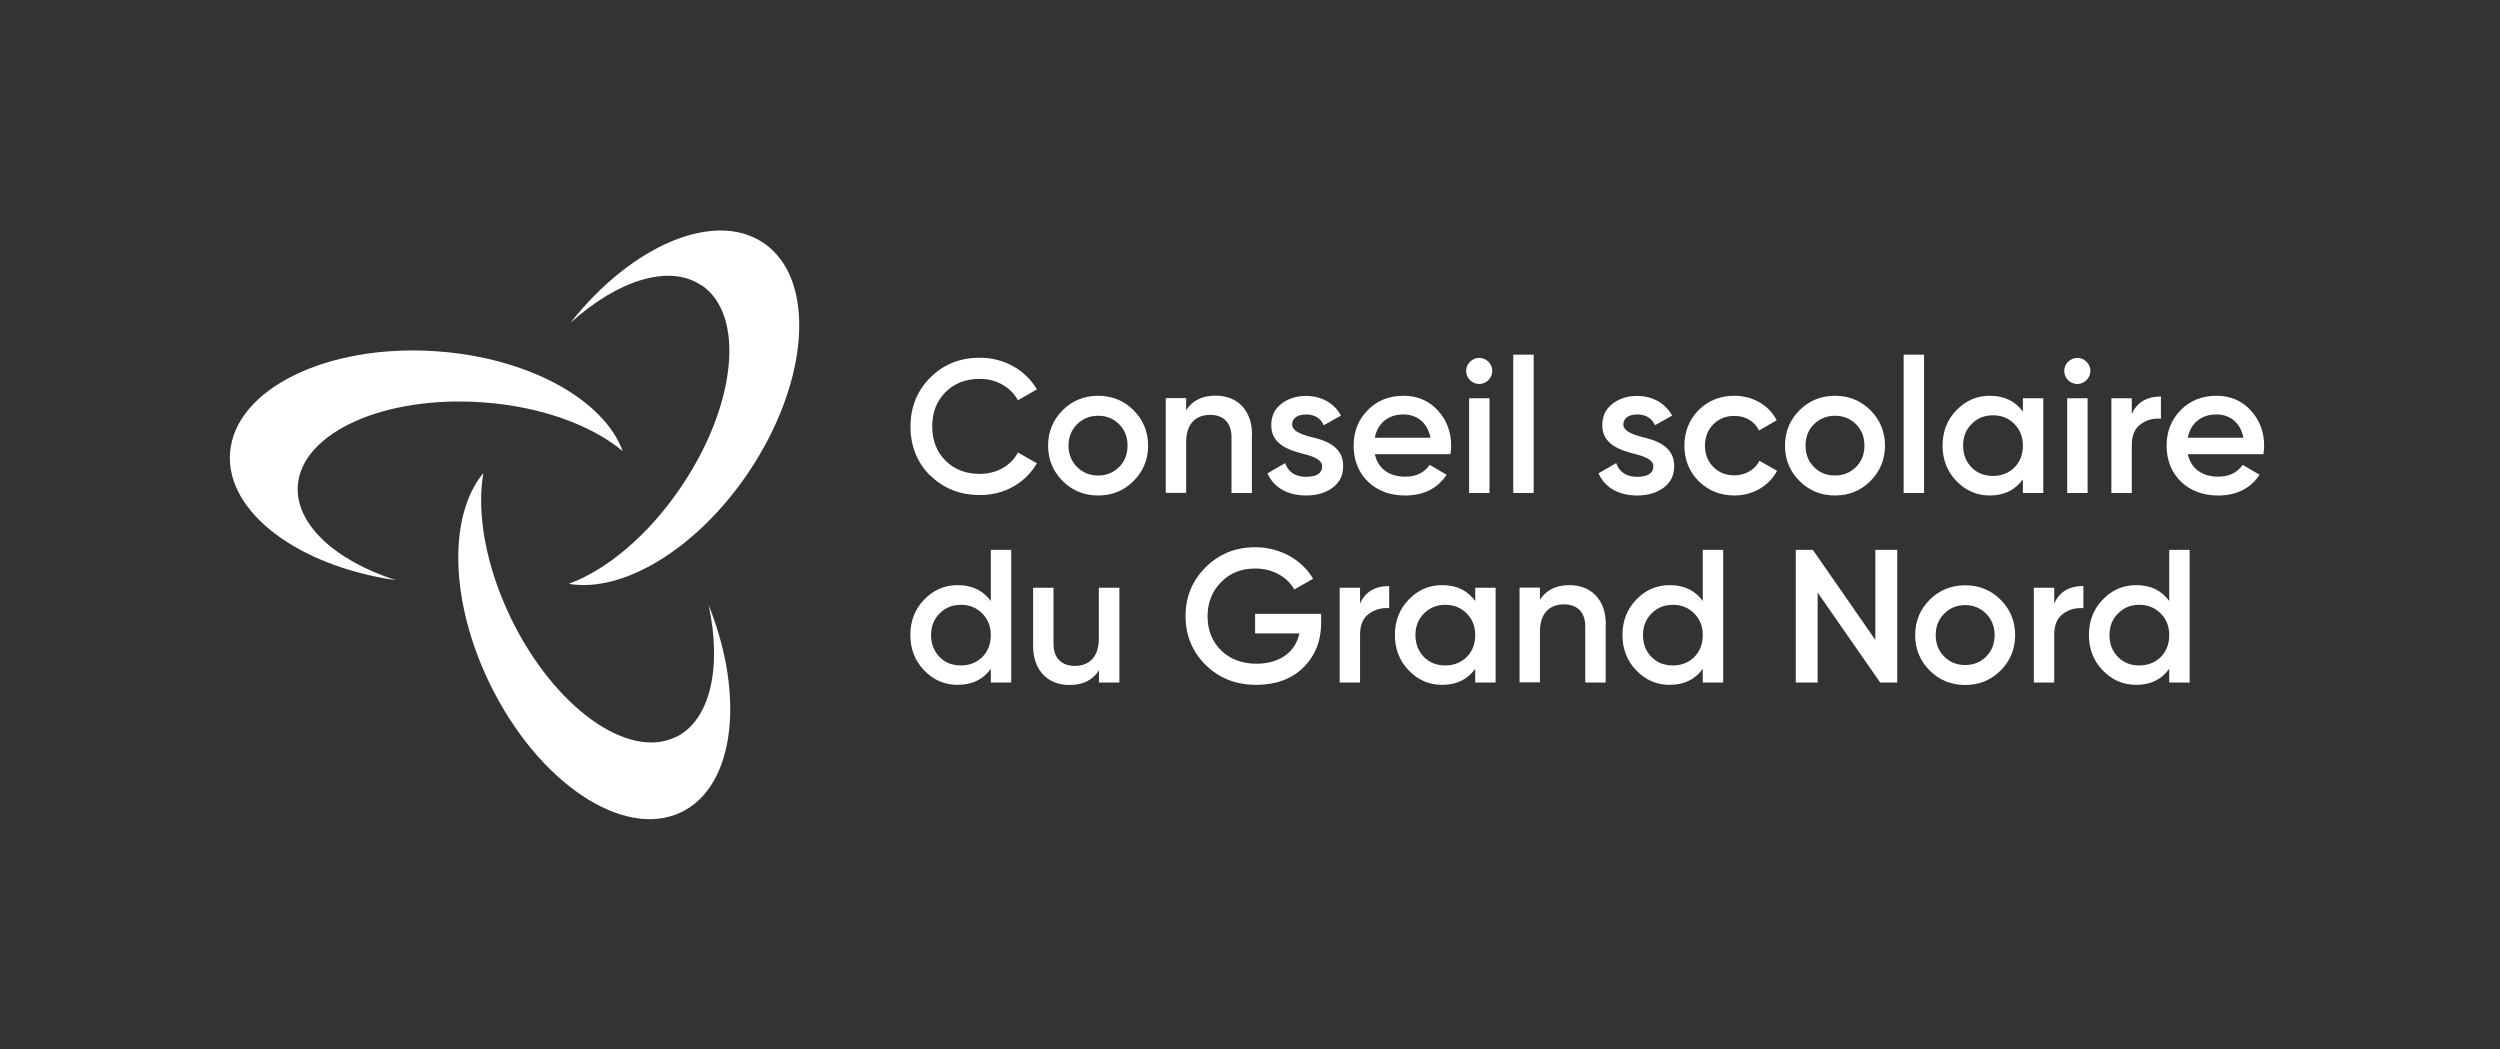 <?xml version="1.0" encoding="UTF-8"?>
<svg xmlns="http://www.w3.org/2000/svg" id="Layer_1" data-name="Layer 1" viewBox="0 0 171.5 71.99">
  <rect x="0" y="0" width="171.5" height="71.99" fill="#333333" stroke="none"/>
  <defs>
    <style>
      .cls-1 {
        fill: #fff;
      }
    </style>
  </defs>
  <g>
    <path class="cls-1" d="M46.35,50.56c-3.27,1.59-8.32-2.04-11.28-8.11-1.76-3.62-2.39-7.29-1.91-10-2.4,2.88-2.33,8.77,.45,14.47,3.3,6.78,9.18,10.71,13.14,8.79,3.65-1.78,4.38-7.94,1.86-14.21,.92,4.25,.14,7.9-2.25,9.07Z"></path>
    <path class="cls-1" d="M48.12,19.56c3.02,2.04,2.4,8.23-1.39,13.83-2.25,3.34-5.12,5.71-7.71,6.66,3.69,.64,8.76-2.37,12.31-7.62,4.22-6.25,4.69-13.31,1.04-15.77-3.37-2.27-9.06,.18-13.24,5.49,3.23-2.92,6.77-4.07,8.98-2.58Z"></path>
    <path class="cls-1" d="M20.43,33.31c.26-3.63,5.93-6.19,12.67-5.71,4.02,.28,7.51,1.58,9.62,3.35-1.29-3.52-6.43-6.41-12.76-6.85-7.52-.53-13.87,2.6-14.18,6.98-.29,4.05,4.69,7.76,11.38,8.72-4.14-1.33-6.91-3.83-6.73-6.48Z"></path>
  </g>
  <g>
    <path class="cls-1" d="M63.81,32.63c-.9-.91-1.35-2.03-1.35-3.37s.46-2.46,1.35-3.35c.9-.91,2.04-1.37,3.41-1.37,1.65,0,3.13,.83,3.91,2.17l-1.3,.75c-.48-.9-1.47-1.47-2.61-1.47-.98,0-1.76,.31-2.37,.92-.6,.61-.9,1.39-.9,2.34s.3,1.73,.9,2.34c.61,.61,1.39,.92,2.37,.92,1.14,0,2.15-.57,2.61-1.47l1.3,.74c-.38,.66-.92,1.2-1.62,1.6-.69,.39-1.46,.58-2.29,.58-1.37,0-2.51-.46-3.41-1.35Z"></path>
    <path class="cls-1" d="M72.9,33c-.66-.66-1-1.47-1-2.43s.34-1.77,1-2.43,1.48-.99,2.43-.99,1.77,.33,2.43,.99,1,1.47,1,2.43-.34,1.77-1,2.43-1.47,.99-2.43,.99-1.77-.33-2.43-.99Zm2.43-.38c.57,0,1.05-.2,1.44-.58,.39-.39,.58-.88,.58-1.47s-.19-1.08-.58-1.47c-.39-.39-.87-.58-1.44-.58s-1.05,.2-1.44,.58c-.39,.39-.59,.88-.59,1.47s.2,1.08,.59,1.47c.39,.39,.87,.58,1.44,.58Z"></path>
    <path class="cls-1" d="M85.88,29.83v3.99h-1.4v-3.85c0-.97-.56-1.51-1.46-1.51-.99,0-1.65,.61-1.65,1.87v3.48h-1.4v-6.5h1.4v.83c.43-.66,1.09-1,2.02-1,1.5,0,2.5,1.01,2.5,2.68Z"></path>
    <path class="cls-1" d="M89.87,29.96c1,.22,2.3,.64,2.27,2.03,0,.62-.25,1.12-.73,1.47s-1.08,.53-1.81,.53c-1.29,0-2.24-.57-2.65-1.52l1.21-.7c.22,.62,.7,.94,1.44,.94s1.1-.25,1.1-.73c0-.42-.55-.66-1.23-.83-.98-.25-2.29-.64-2.26-2,0-.6,.22-1.08,.68-1.44,.46-.36,1.03-.55,1.7-.55,1.08,0,1.95,.51,2.4,1.35l-1.18,.66c-.22-.49-.64-.74-1.22-.74-.53,0-.95,.23-.95,.69,0,.43,.55,.65,1.22,.84Z"></path>
    <path class="cls-1" d="M94.32,31.17c.21,.99,1,1.53,2.08,1.53,.74,0,1.3-.27,1.68-.81l1.16,.68c-.64,.95-1.59,1.42-2.85,1.42-1.05,0-1.91-.33-2.56-.96-.65-.65-.97-1.47-.97-2.46s.33-1.78,.96-2.43c.64-.66,1.47-.99,2.47-.99,.95,0,1.73,.34,2.34,1,.61,.66,.92,1.48,.92,2.43,0,.14-.01,.34-.05,.58h-5.17Zm3.81-1.14c-.2-1.05-.94-1.6-1.86-1.6-1.04,0-1.77,.61-1.96,1.6h3.82Z"></path>
    <path class="cls-1" d="M100.84,26.08c-.35-.36-.35-.91,0-1.26,.35-.36,.92-.36,1.27,0,.35,.35,.35,.9-.01,1.26-.35,.35-.9,.35-1.26,0Zm-.06,7.74v-6.5h1.4v6.5h-1.4Z"></path>
    <path class="cls-1" d="M103.81,33.82v-9.49h1.4v9.49h-1.4Z"></path>
    <path class="cls-1" d="M112.57,29.96c1,.22,2.3,.64,2.28,2.03,0,.62-.25,1.12-.73,1.47-.48,.35-1.08,.53-1.81,.53-1.29,0-2.24-.57-2.65-1.52l1.21-.7c.22,.62,.7,.94,1.44,.94s1.11-.25,1.11-.73c0-.42-.55-.66-1.24-.83-.97-.25-2.29-.64-2.26-2,0-.6,.22-1.08,.68-1.44,.46-.36,1.03-.55,1.7-.55,1.08,0,1.95,.51,2.41,1.35l-1.18,.66c-.22-.49-.64-.74-1.22-.74-.53,0-.95,.23-.95,.69,0,.43,.55,.65,1.22,.84Z"></path>
    <path class="cls-1" d="M116.52,33c-.65-.66-.97-1.47-.97-2.43s.33-1.78,.97-2.43c.66-.66,1.48-.99,2.46-.99,1.26,0,2.38,.65,2.9,1.68l-1.21,.7c-.3-.62-.92-1-1.7-1-.57,0-1.05,.19-1.44,.58-.38,.39-.57,.87-.57,1.46s.19,1.07,.57,1.46c.39,.39,.87,.58,1.44,.58,.77,0,1.42-.39,1.73-1l1.21,.69c-.56,1.04-1.66,1.69-2.93,1.69-.97,0-1.79-.33-2.46-.99Z"></path>
    <path class="cls-1" d="M123.45,33c-.66-.66-1-1.47-1-2.43s.34-1.77,1-2.43,1.48-.99,2.43-.99,1.77,.33,2.43,.99,1,1.47,1,2.43-.34,1.77-1,2.43-1.47,.99-2.43,.99-1.77-.33-2.43-.99Zm2.43-.38c.57,0,1.05-.2,1.44-.58,.39-.39,.58-.88,.58-1.47s-.19-1.08-.58-1.47-.87-.58-1.44-.58-1.05,.2-1.44,.58-.58,.88-.58,1.47,.19,1.08,.58,1.47c.39,.39,.87,.58,1.44,.58Z"></path>
    <path class="cls-1" d="M130.59,33.82v-9.49h1.4v9.49h-1.4Z"></path>
    <path class="cls-1" d="M138.77,27.32h1.4v6.5h-1.4v-.94c-.53,.74-1.29,1.11-2.27,1.11-.9,0-1.65-.33-2.29-.99-.64-.66-.95-1.48-.95-2.43s.31-1.77,.95-2.43c.64-.66,1.39-.99,2.29-.99,.99,0,1.74,.36,2.27,1.09v-.92Zm-2.05,5.33c.58,0,1.08-.2,1.47-.58,.39-.4,.58-.9,.58-1.5s-.19-1.09-.58-1.48c-.39-.4-.88-.6-1.47-.6s-1.08,.19-1.47,.6c-.39,.39-.58,.88-.58,1.48s.19,1.09,.58,1.5c.39,.39,.88,.58,1.47,.58Z"></path>
    <path class="cls-1" d="M141.87,26.08c-.35-.36-.35-.91,0-1.26,.35-.36,.92-.36,1.27,0,.35,.35,.35,.9-.01,1.26-.35,.35-.9,.35-1.26,0Zm-.06,7.74v-6.5h1.4v6.5h-1.4Z"></path>
    <path class="cls-1" d="M146.24,28.41c.35-.81,1.03-1.21,2-1.21v1.52c-.53-.04-1,.09-1.4,.39-.4,.29-.6,.77-.6,1.43v3.28h-1.4v-6.5h1.4v1.09Z"></path>
    <path class="cls-1" d="M150.09,31.17c.21,.99,1,1.53,2.08,1.53,.74,0,1.3-.27,1.68-.81l1.16,.68c-.64,.95-1.59,1.42-2.85,1.42-1.05,0-1.91-.33-2.56-.96-.65-.65-.97-1.47-.97-2.46s.33-1.78,.96-2.43c.64-.66,1.47-.99,2.47-.99,.95,0,1.73,.34,2.34,1,.61,.66,.92,1.48,.92,2.43,0,.14-.01,.34-.05,.58h-5.17Zm3.81-1.14c-.2-1.05-.94-1.6-1.86-1.6-1.04,0-1.77,.61-1.96,1.6h3.82Z"></path>
    <path class="cls-1" d="M67.97,37.72h1.4v9.1h-1.4v-.94c-.53,.74-1.29,1.1-2.28,1.1-.9,0-1.65-.33-2.29-.99-.64-.66-.95-1.48-.95-2.43s.31-1.77,.95-2.43c.64-.66,1.39-.99,2.29-.99,.99,0,1.74,.36,2.28,1.09v-3.52Zm-2.05,7.93c.58,0,1.08-.2,1.47-.58,.39-.4,.58-.9,.58-1.5s-.2-1.09-.58-1.48c-.39-.4-.88-.6-1.47-.6s-1.08,.2-1.47,.6c-.39,.39-.58,.88-.58,1.48s.2,1.09,.58,1.5c.39,.39,.88,.58,1.47,.58Z"></path>
    <path class="cls-1" d="M75.39,40.32h1.4v6.5h-1.4v-.83c-.43,.66-1.09,1-2.02,1-1.5,0-2.5-1.01-2.5-2.68v-3.99h1.4v3.85c0,.98,.56,1.51,1.46,1.51,.99,0,1.65-.61,1.65-1.87v-3.48Z"></path>
    <path class="cls-1" d="M90.63,42.11v.62c0,1.25-.42,2.28-1.23,3.07s-1.9,1.18-3.22,1.18c-1.4,0-2.56-.46-3.48-1.37-.91-.91-1.37-2.03-1.37-3.35s.46-2.43,1.37-3.34,2.05-1.38,3.41-1.38c1.7,0,3.19,.85,3.97,2.16l-1.29,.74c-.48-.87-1.5-1.44-2.68-1.44-.95,0-1.74,.31-2.35,.94-.61,.62-.92,1.4-.92,2.34s.31,1.72,.92,2.33c.62,.61,1.44,.92,2.44,.92,1.61,0,2.67-.82,2.94-2.08h-3.04v-1.34h4.55Z"></path>
    <path class="cls-1" d="M93.3,41.41c.35-.81,1.03-1.21,2-1.21v1.52c-.53-.04-1,.09-1.4,.39-.4,.29-.6,.77-.6,1.43v3.28h-1.4v-6.5h1.4v1.09Z"></path>
    <path class="cls-1" d="M101.2,40.32h1.4v6.5h-1.4v-.94c-.53,.74-1.29,1.1-2.27,1.1-.9,0-1.65-.33-2.29-.99-.64-.66-.95-1.48-.95-2.43s.31-1.77,.95-2.43c.64-.66,1.39-.99,2.29-.99,.99,0,1.74,.36,2.27,1.09v-.92Zm-2.05,5.33c.58,0,1.08-.2,1.47-.58,.39-.4,.58-.9,.58-1.5s-.19-1.09-.58-1.48c-.39-.4-.88-.6-1.47-.6s-1.08,.2-1.47,.6c-.39,.39-.58,.88-.58,1.48s.19,1.09,.58,1.5c.39,.39,.88,.58,1.47,.58Z"></path>
    <path class="cls-1" d="M110.15,42.83v3.99h-1.4v-3.85c0-.98-.56-1.51-1.46-1.51-.99,0-1.65,.61-1.65,1.87v3.48h-1.4v-6.5h1.4v.83c.43-.66,1.09-1,2.02-1,1.5,0,2.5,1.01,2.5,2.68Z"></path>
    <path class="cls-1" d="M116.81,37.72h1.4v9.1h-1.4v-.94c-.53,.74-1.29,1.1-2.27,1.1-.9,0-1.65-.33-2.29-.99-.64-.66-.95-1.48-.95-2.43s.31-1.77,.95-2.43c.64-.66,1.39-.99,2.29-.99,.99,0,1.74,.36,2.27,1.09v-3.52Zm-2.05,7.93c.58,0,1.08-.2,1.47-.58,.39-.4,.58-.9,.58-1.5s-.19-1.09-.58-1.48c-.39-.4-.88-.6-1.47-.6s-1.08,.2-1.47,.6c-.39,.39-.58,.88-.58,1.48s.19,1.09,.58,1.5c.39,.39,.88,.58,1.47,.58Z"></path>
    <path class="cls-1" d="M128.65,37.72h1.5v9.1h-1.17l-4.29-6.17v6.17h-1.5v-9.1h1.17l4.29,6.18v-6.18Z"></path>
    <path class="cls-1" d="M132.38,46c-.66-.66-1-1.47-1-2.43s.34-1.77,1-2.43c.66-.66,1.48-.99,2.43-.99s1.77,.33,2.43,.99c.66,.66,1,1.47,1,2.43s-.34,1.77-1,2.43-1.47,.99-2.43,.99-1.77-.33-2.43-.99Zm2.43-.38c.57,0,1.05-.19,1.44-.58,.39-.39,.58-.88,.58-1.47s-.2-1.08-.58-1.47c-.39-.39-.87-.59-1.44-.59s-1.05,.2-1.44,.59c-.39,.39-.58,.88-.58,1.47s.19,1.08,.58,1.47c.39,.39,.87,.58,1.44,.58Z"></path>
    <path class="cls-1" d="M140.92,41.41c.35-.81,1.03-1.21,2-1.21v1.52c-.53-.04-1,.09-1.4,.39-.4,.29-.6,.77-.6,1.43v3.28h-1.4v-6.5h1.4v1.09Z"></path>
    <path class="cls-1" d="M148.81,37.72h1.4v9.1h-1.4v-.94c-.53,.74-1.29,1.1-2.27,1.1-.9,0-1.65-.33-2.29-.99-.64-.66-.95-1.48-.95-2.43s.31-1.77,.95-2.43c.64-.66,1.39-.99,2.29-.99,.99,0,1.74,.36,2.27,1.09v-3.52Zm-2.05,7.93c.58,0,1.08-.2,1.47-.58,.39-.4,.58-.9,.58-1.5s-.19-1.09-.58-1.48c-.39-.4-.88-.6-1.47-.6s-1.08,.2-1.47,.6c-.39,.39-.58,.88-.58,1.48s.19,1.09,.58,1.5c.39,.39,.88,.58,1.47,.58Z"></path>
  </g>
</svg>
